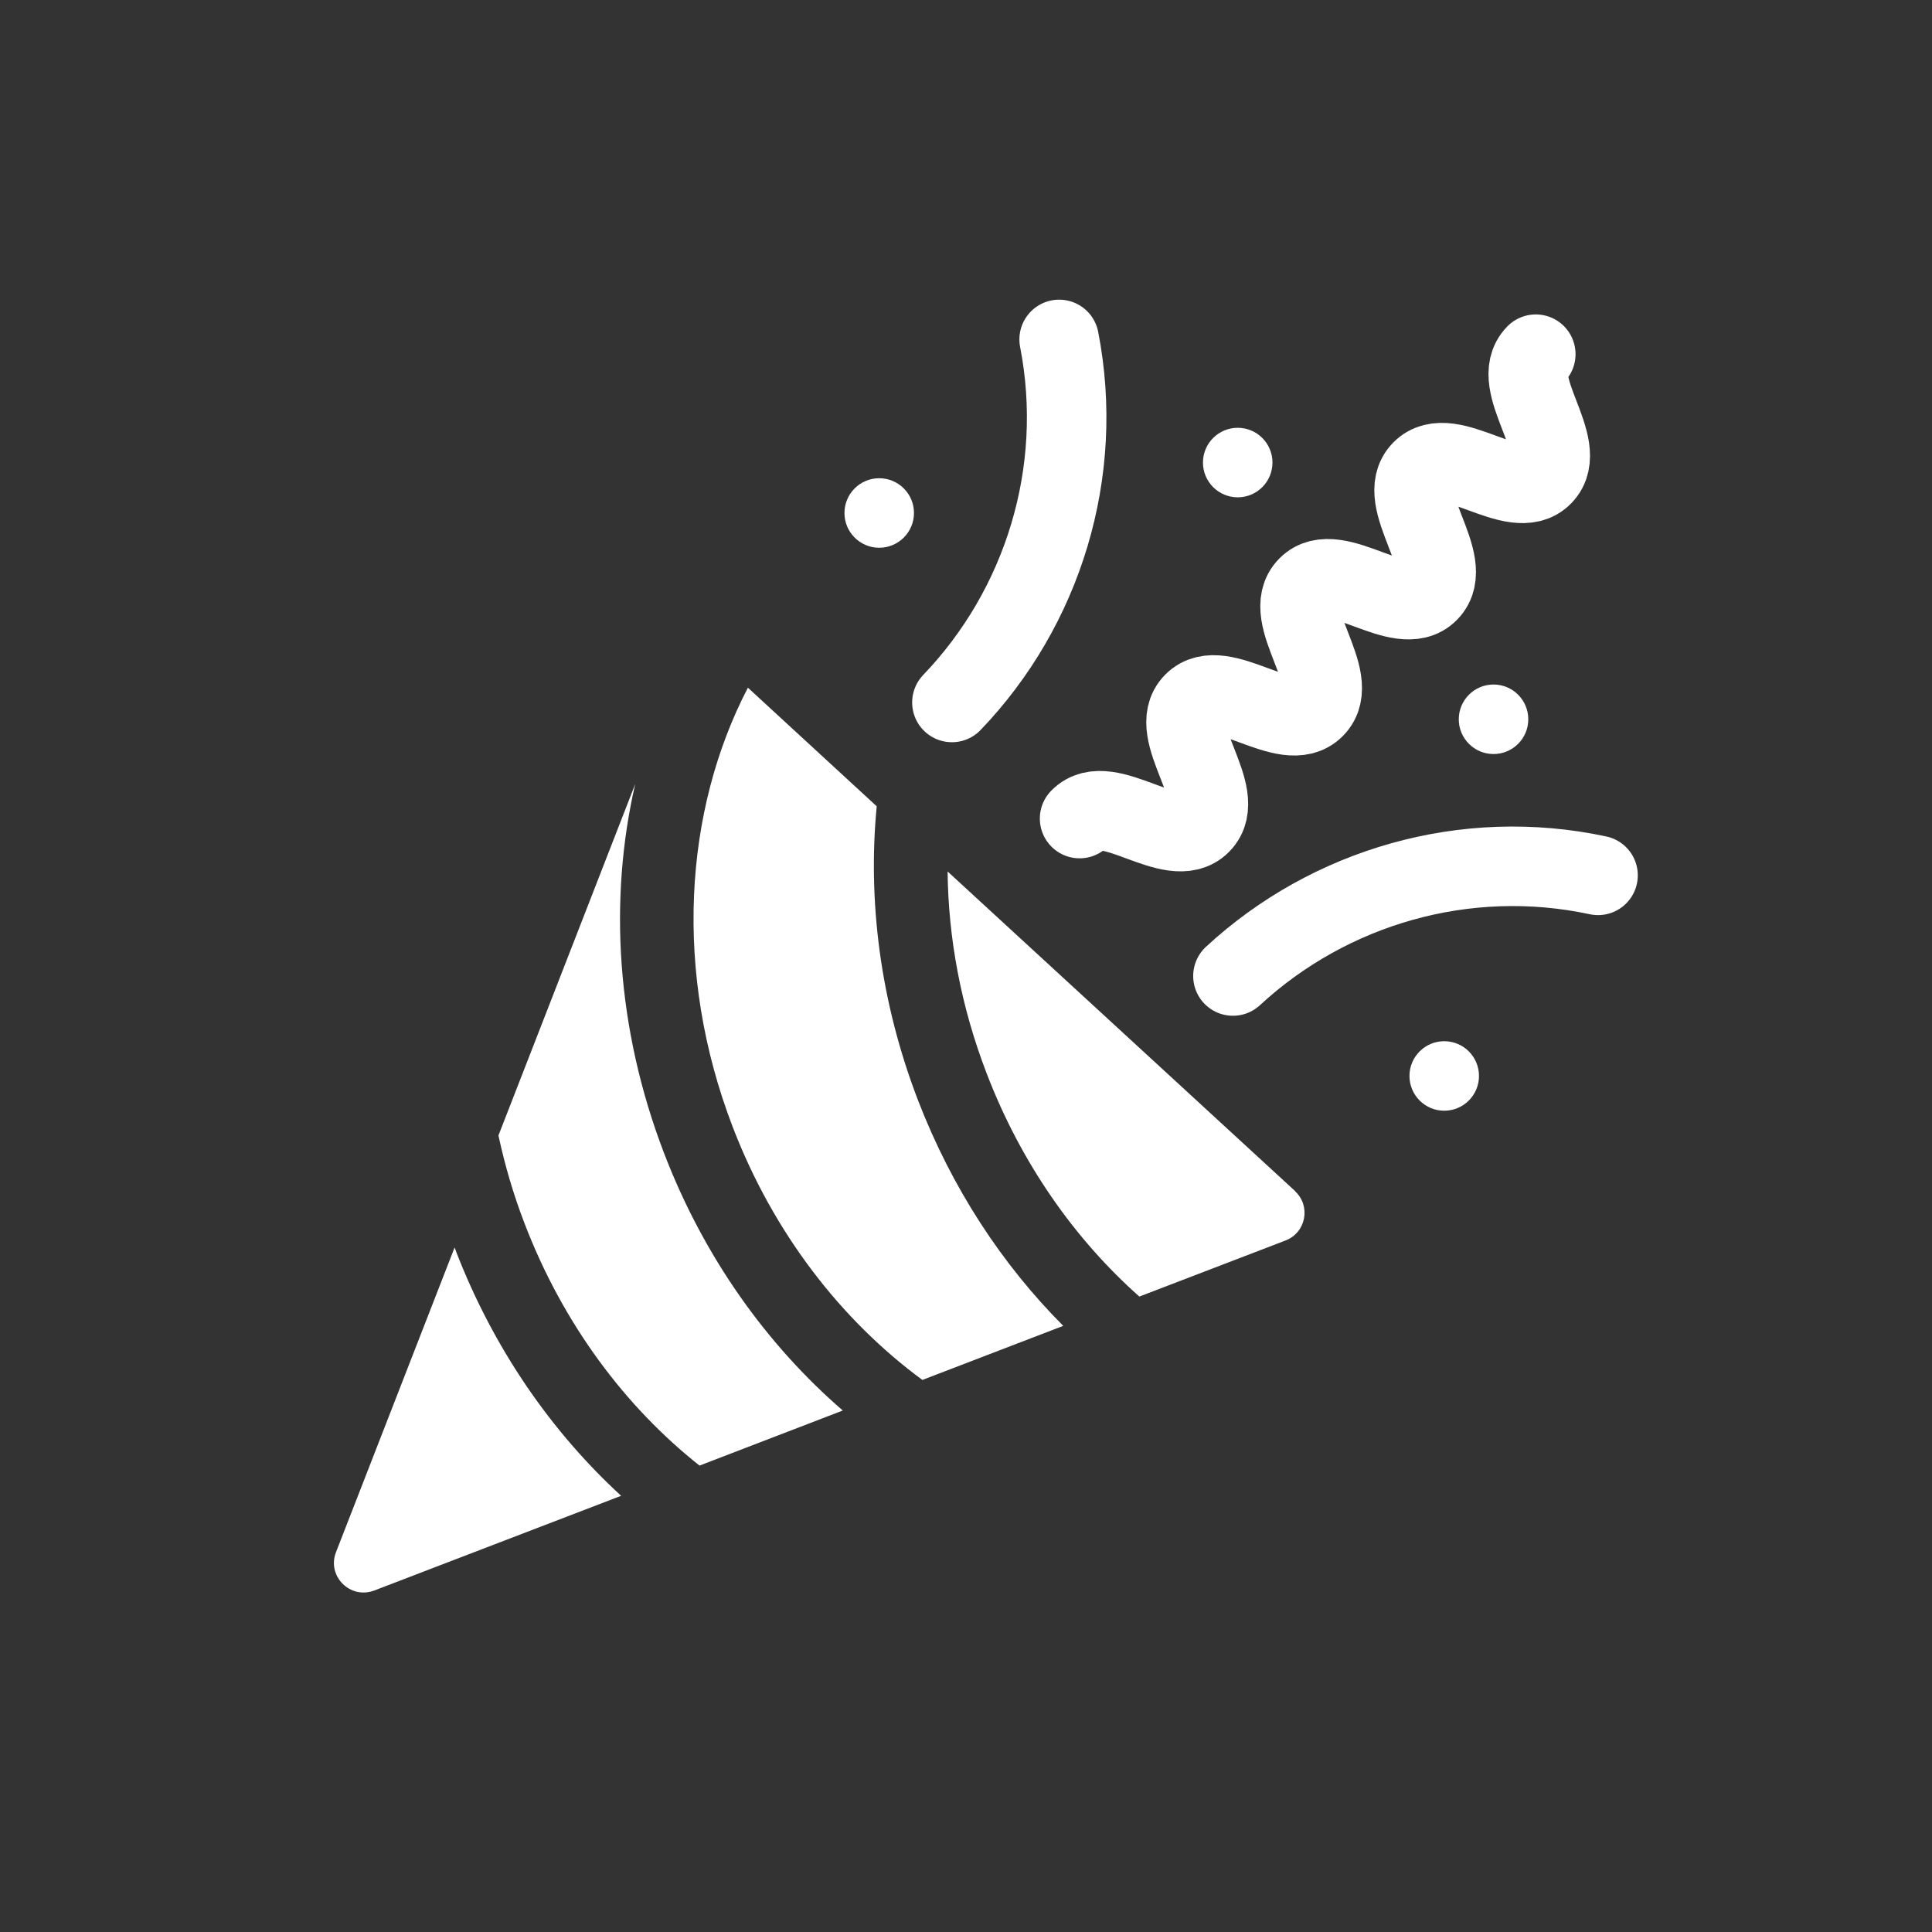 <?xml version="1.0" encoding="UTF-8"?>
<svg xmlns="http://www.w3.org/2000/svg" id="_1c_Weiß" viewBox="0 0 85.04 85.04">
  <rect x="0" y="0" width="85.04" height="85.04" fill="#333333" stroke="none"/>
  <defs>
    <style>.cls-1{fill:#fff;}.cls-2{fill:none;stroke:#fff;stroke-linecap:round;stroke-miterlimit:10;stroke-width:3.5px;}</style>
  </defs>
  <g>
    <path class="cls-1" d="m37.1,62.09c-3.34-2.89-6.11-6.74-7.87-11.33-2.11-5.5-2.44-11.18-1.27-16.25l-6.02,15.47c.28,1.3.66,2.61,1.16,3.9,1.69,4.4,4.42,8.04,7.69,10.63l5.36-2.06.96-.37Z"></path>
    <path class="cls-1" d="m57.01,52.43l-15.3-14.07c.03,2.91.58,5.93,1.72,8.89,1.52,3.96,3.88,7.3,6.72,9.82l6.44-2.47c.9-.35,1.12-1.52.41-2.17Z"></path>
    <path class="cls-1" d="m20.06,55.04s-.03-.09-.05-.13l-5.22,13.41c-.41,1.05.62,2.09,1.68,1.69l10.87-4.17c-3.07-2.82-5.62-6.48-7.28-10.79Z"></path>
    <path class="cls-1" d="m40.6,60.74l6.2-2.38c-2.68-2.69-4.9-6.05-6.4-9.95-1.66-4.33-2.21-8.76-1.81-12.92l-5.67-5.22c-2.82,5.42-3.28,12.53-.67,19.33,1.8,4.69,4.79,8.52,8.35,11.14Z"></path>
  </g>
  <circle class="cls-1" cx="38.7" cy="22.58" r="1.53"></circle>
  <circle class="cls-1" cx="54.48" cy="20.36" r="1.53"></circle>
  <circle class="cls-1" cx="65.74" cy="31.66" r="1.53"></circle>
  <circle class="cls-1" cx="63.57" cy="47.36" r="1.53"></circle>
  <path class="cls-2" d="m46.62,14.94c1.14,5.85-.72,11.81-4.72,15.98"></path>
  <path class="cls-2" d="m70.34,38.53c-5.83-1.25-11.82.5-16.07,4.43"></path>
  <path class="cls-2" d="m47.52,36.03c1.25-1.28,4.08,1.51,5.34.23s-1.58-4.06-.33-5.33,4.08,1.51,5.34.23-1.57-4.06-.32-5.34,4.09,1.51,5.34.23-1.57-4.06-.32-5.34,4.09,1.5,5.34.22-1.57-4.06-.31-5.34"></path>
</svg>
